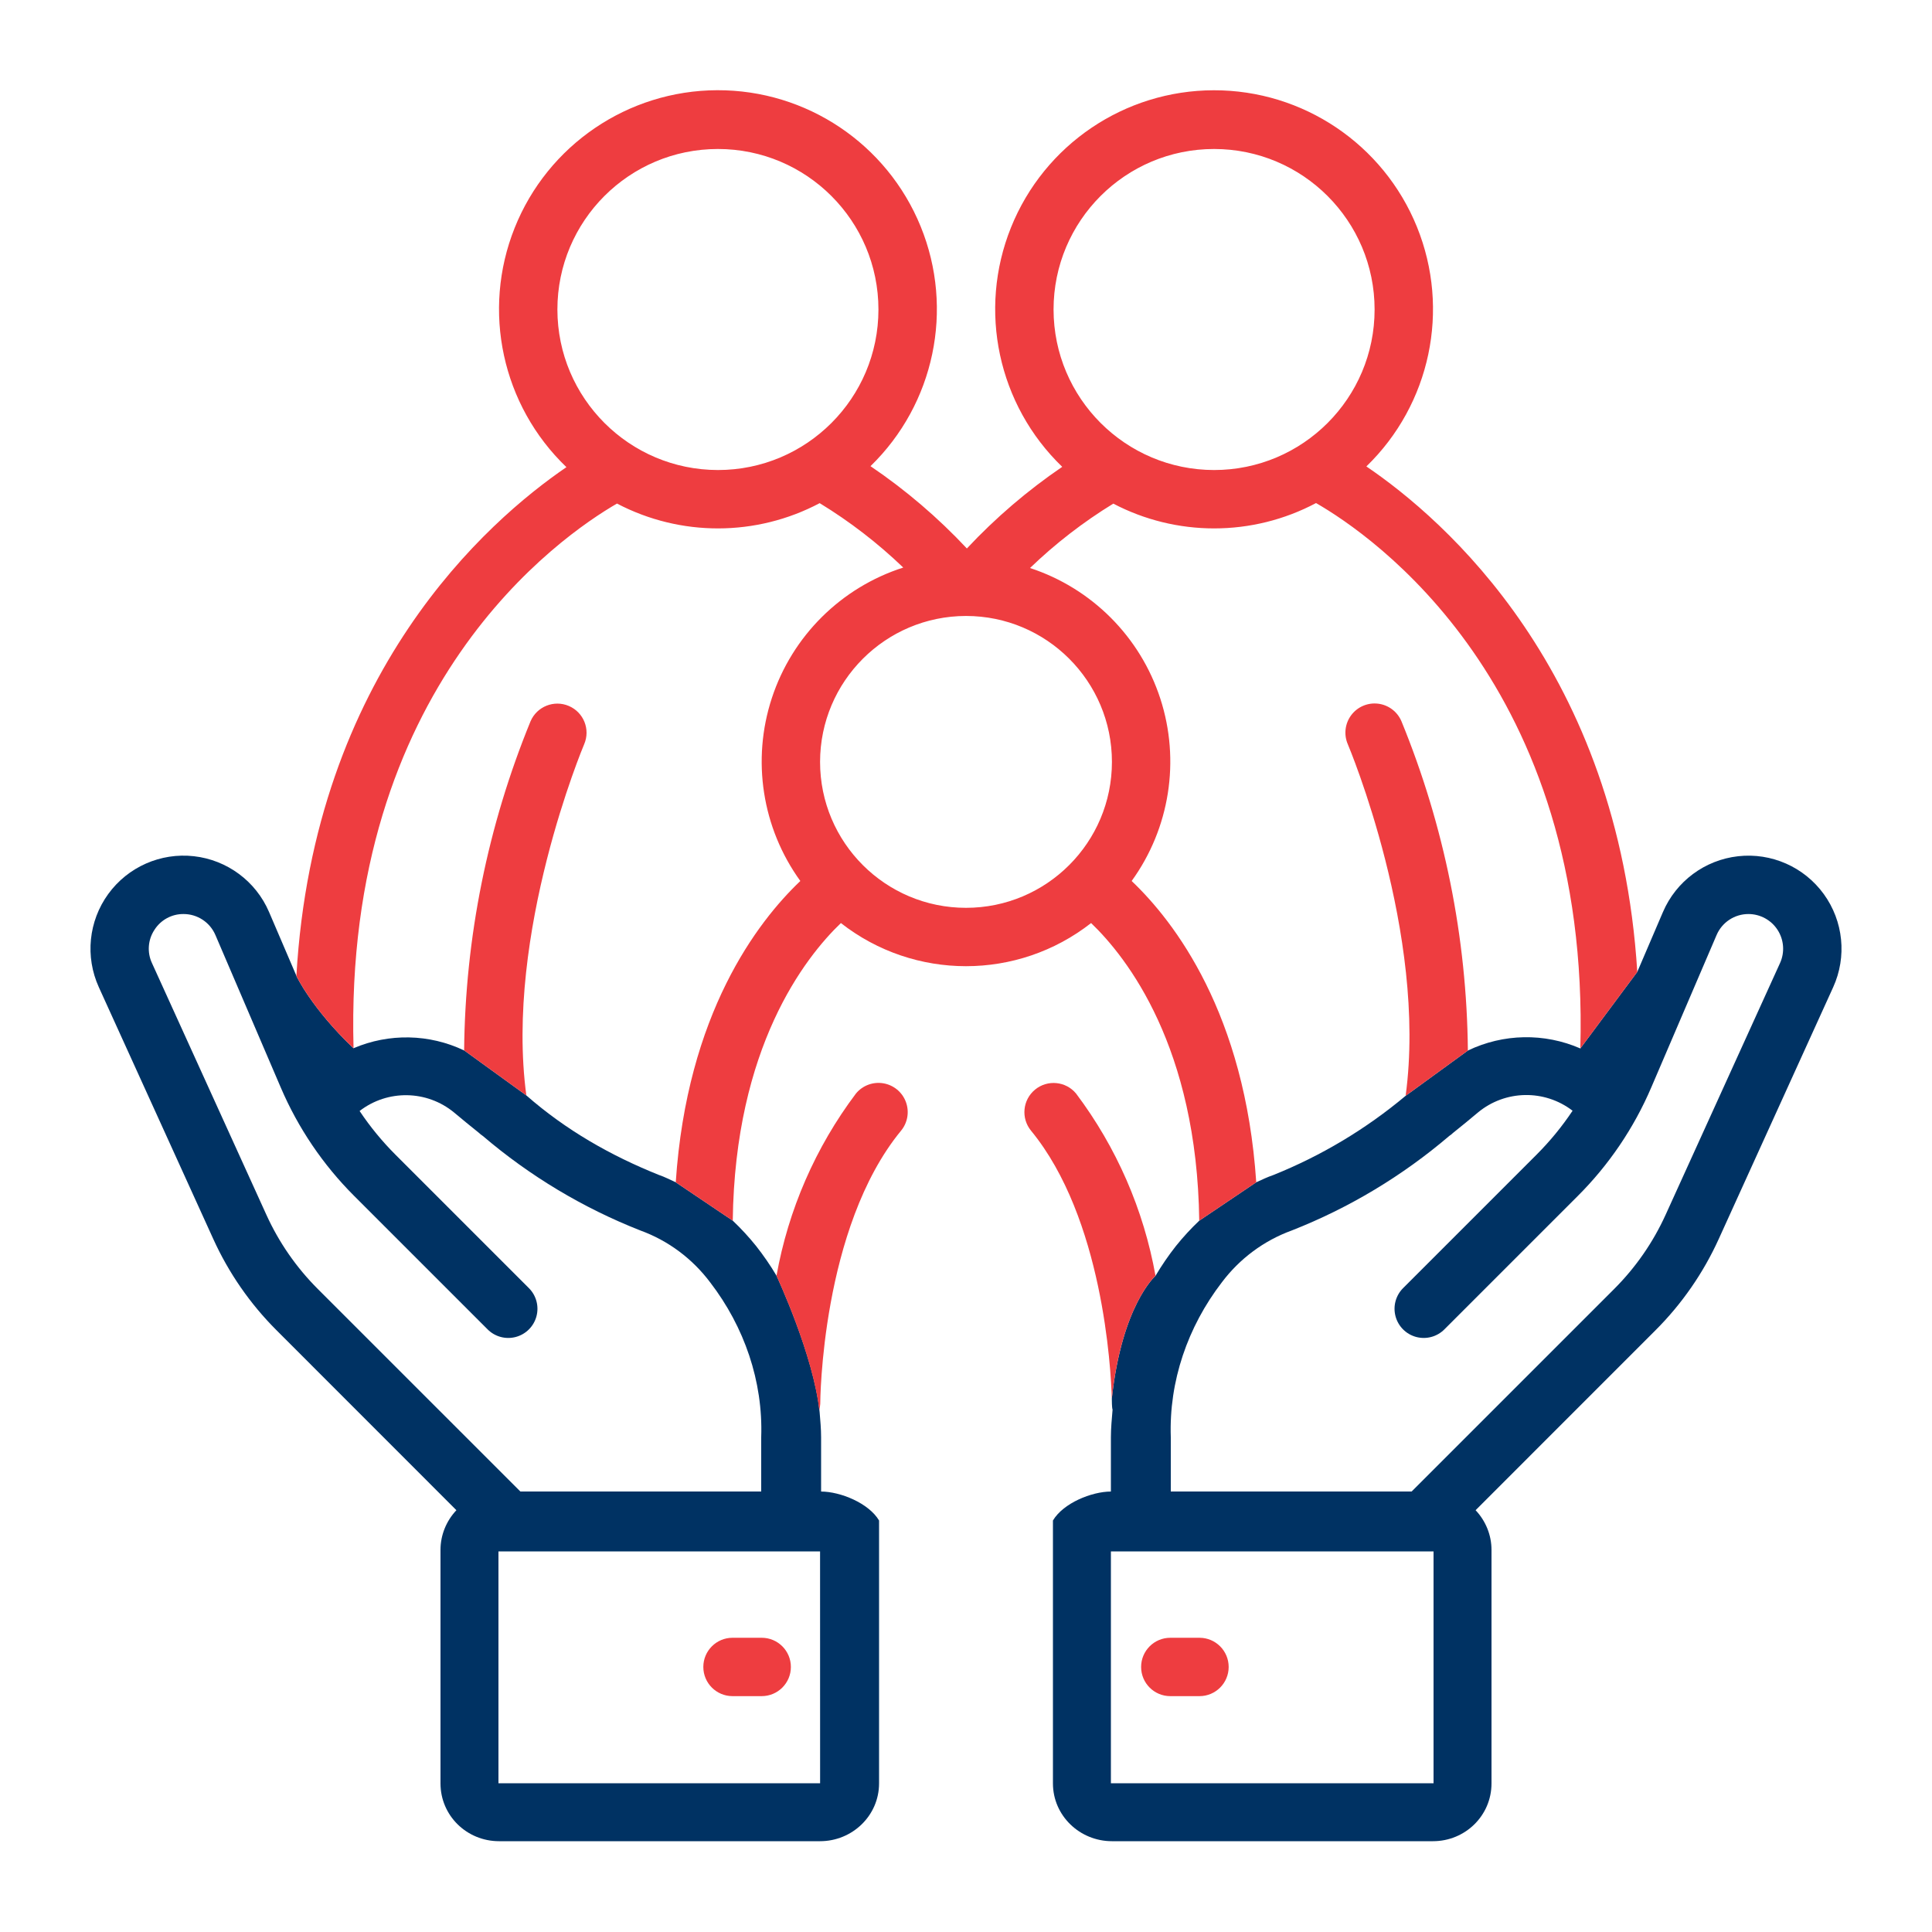 <svg xml:space="preserve" viewBox="0 0 1000 1000" height="1000px" width="1000px" y="0px" x="0px" xmlns:xlink="http://www.w3.org/1999/xlink" xmlns="http://www.w3.org/2000/svg" version="1.1">
<g id="Layer_4">
</g>
<g id="Layer_4_copy">
	<g>
		<g>
			<path d="M394.251,847.706h-15.105c-8.344,0-15.106,6.765-15.106,15.105c0,8.343,6.762,15.106,15.106,15.106
				h15.105c8.344,0,15.106-6.762,15.106-15.106C409.358,854.469,402.596,847.706,394.251,847.706z" fill="#EE3D40"></path>
			<path d="M605.745,877.92h15.105c8.344,0,15.106-6.762,15.106-15.106c0-8.343-6.763-15.105-15.106-15.105h-15.105
				c-8.345,0-15.106,6.765-15.106,15.105C590.639,871.156,597.4,877.92,605.745,877.92z" fill="#EE3D40"></path>
		</g>
		<g>
			<path d="M943.979,462.764c-10.179-14.03-27.113-21.506-44.339-19.578c-17.226,1.929-32.087,12.966-38.911,28.899
				l-13.274,30.969l-29.479,39.62c-18.638-8.118-39.886-7.72-58.207,1.09l-32.219,23.432
				c-20.545,17.206-43.683,31.055-68.554,41.033c-3.004,1.003-5.865,2.417-8.765,3.719l-29.508,19.88
				c-4.317,4.098-8.354,8.485-12.079,13.128c-3.854,4.896-7.378,10.046-10.55,15.411c0,0-17.384,15.03-22.617,63.552
				c0.051,1.723,0.058,2.705,0.058,2.796c0.098,0.998,0.031,1.985,0.332,2.94c-0.386,4.707-0.866,9.458-0.866,14.245v28.119
				C565,772.053,550.354,778,545,787v30v106.084C545,939.765,558.854,953,575.534,953h166.174c16.68,0,30.292-13.235,30.292-29.916
				V802.231c0-7.645-2.985-14.994-8.233-20.552l93.089-93.109c13.695-13.675,24.799-29.713,32.792-47.34l59.197-130.244
				C956.02,495.209,954.158,476.791,943.979,462.764z M742,923H575V803h167V923z M921.336,498.491l-59.201,130.244
				c-6.503,14.322-15.537,27.347-26.667,38.464L730.659,772H606v-28.101c-1-28.916,8.747-57.138,26.36-80.075
				c9.234-12.311,21.788-21.67,36.251-26.931c29.703-11.671,57.227-28.204,81.506-48.921c0.736-0.486,1.412-1.037,2.051-1.647
				c4.198-3.353,8.438-6.819,12.777-10.472c14.114-11.729,34.465-12.119,49.021-0.943c-5.471,8.203-11.742,15.846-18.717,22.813
				l-69.014,69.013c-3.815,3.814-5.305,9.377-3.908,14.59c1.397,5.213,5.468,9.284,10.679,10.681
				c5.213,1.396,10.774-0.094,14.591-3.909l69.012-69.012c16.182-16.147,29.114-35.252,38.1-56.272l33.789-78.83
				c2.819-6.604,9.313-10.887,16.494-10.88c6.104,0.001,11.79,3.105,15.096,8.237C923.392,486.473,923.863,492.935,921.336,498.491z" fill="#003263"></path>
			<path d="M425,772.019V743.9c0-4.354-0.414-8.675-0.763-12.965c-2.931-29.258-22.284-70.569-22.284-70.569
				c-3.172-5.364-6.723-10.515-10.575-15.411c-3.727-4.645-7.773-9.03-12.091-13.128l-29.514-19.878
				c-2.901-1.302-5.769-2.814-8.775-3.818C316.132,598.15,292.997,585,272.453,567h-0.003l-32.217-23.328l-0.034,0.029
				c-18.002-8.582-38.824-8.99-57.167-1.162l-0.037,0.066c-21.746-20.707-29.583-37.461-29.583-37.461l-0.033-0.153l-14.1-32.9
				c-6.82-15.939-21.681-26.982-38.912-28.916c-17.229-1.933-34.167,5.545-44.35,19.577c-10.183,14.031-12.036,32.455-4.855,48.234
				l59.202,130.243c7.993,17.626,19.105,33.666,32.802,47.341l93.069,93.109c-5.25,5.558-8.235,12.907-8.235,20.552v120.853
				C228,939.765,241.614,953,258.294,953h166.173c16.68,0,30.532-13.235,30.532-29.916V817v-30C449.647,778,435,772.053,425,772.019
				z M164.527,667.201c-11.129-11.117-20.163-24.146-26.666-38.47L78.658,498.489c-2.583-5.55-2.108-12.04,1.253-17.156
				c3.263-5.175,8.974-8.29,15.092-8.231c7.187-0.005,13.679,4.279,16.501,10.887l33.783,78.823
				c8.984,21.021,21.918,40.125,38.098,56.272l69.012,69.012c3.815,3.817,9.377,5.306,14.591,3.909
				c5.211-1.396,9.283-5.468,10.68-10.681c1.397-5.213-0.094-10.773-3.909-14.59l-69.012-69.012
				c-6.935-6.93-13.172-14.525-18.619-22.677c14.496-11.189,34.807-10.856,48.928,0.805c4.337,3.648,8.584,7.111,12.778,10.464
				c0.642,0.615,1.341,1.172,2.085,1.662c24.275,20.711,51.825,37.241,81.523,48.914c14.465,5.259,26.958,14.617,36.194,26.93
				C385.253,686.759,395,714.98,394,743.897V772H269.338L164.527,667.201z M258,923V803h166.466l0.021,120H258z" fill="#003263"></path>
		</g>
		<g>
			<path d="M759.768,543.764c-0.539-58.491-12.213-116.345-34.394-170.47c-2.12-4.969-6.731-8.428-12.097-9.071
				c-5.365-0.643-10.665,1.63-13.897,5.959c-3.233,4.328-3.907,10.055-1.771,15.017c0.425,0.995,41.305,97.999,29.939,181.996
				L759.768,543.764z" fill="#EE3D40"></path>
			<path d="M294.438,365.411c-7.647-3.277-16.505,0.248-19.813,7.883c-22.18,54.127-33.853,111.98-34.393,170.473
				c-0.011-0.006-0.023-0.011-0.034-0.016l0.034-0.079L272.45,567h0.003c-0.001,0-0.002,0.098-0.003,0.097
				c-11.327-83.81,29.521-180.959,29.947-181.954C305.643,377.483,302.085,368.688,294.438,365.411z" fill="#EE3D40"></path>
			<path d="M266.4,117.917c-17.159,42.893-6.563,91.909,26.785,123.882
				C252.343,269.673,162.45,348.465,153.412,505.07l-0.033-0.076l0.033,0.156c0,0,7.837,16.76,29.583,37.468l0.037-0.055
				c-0.012,0.005-0.024,0.009-0.037,0.014c-5.155-187.438,106.867-264.871,136.357-281.938
				c32.869,17.225,72.113,17.147,104.913-0.209c15.586,9.506,30.09,20.684,43.254,33.333
				c-32.177,10.319-57.462,35.429-68.004,67.533c-10.542,32.105-5.063,67.318,14.736,94.701
				c-22.248,21.167-58.676,68.679-64.483,155.952l29.507,19.878c1.142-89.778,37.256-136.106,55.97-154.056
				c38.037,29.771,91.472,29.771,129.508,0c18.714,17.949,54.828,64.277,55.97,154.056l29.508-19.88
				c-5.806-87.273-42.236-134.781-64.483-155.95c19.727-27.282,25.241-62.343,14.843-94.363
				c-10.401-32.02-35.465-57.148-67.458-67.633c13.12-12.638,27.575-23.812,43.109-33.327c16.098,8.425,33.995,12.826,52.163,12.826
				c18.398,0.007,36.518-4.499,52.773-13.12c28.805,16.552,142.014,93.851,136.797,282.293l29.479-39.62
				c-9.734-155.992-99.827-234.219-140.226-261.633c33.182-32.129,43.54-81.184,26.181-123.985
				c-17.358-42.801-58.961-70.782-105.147-70.72c-46.188,0.062-87.716,28.151-104.962,70.998
				c-17.247,42.847-6.757,91.874,26.508,123.916c-17.955,12.226-34.508,26.397-49.354,42.251
				c-14.992-16.012-31.722-30.299-49.883-42.599c33.135-32.191,43.413-81.275,25.97-124.054
				C459.1,74.449,417.437,46.54,371.238,46.69C325.041,46.843,283.561,75.024,266.4,117.917z M545.319,160.202
				c0-45.888,37.199-83.085,83.085-83.085c45.888,0,83.086,37.2,83.086,83.085c0,45.887-37.199,83.086-83.086,83.086
				C582.537,243.237,545.37,206.067,545.319,160.202z M500,318.822c41.714,0,75.533,33.816,75.533,75.533
				S541.714,469.889,500,469.889c-41.715,0-75.534-33.818-75.534-75.534C424.516,352.659,458.304,318.87,500,318.822z
				 M454.678,160.202c0,45.887-37.199,83.086-83.086,83.086c-45.865-0.051-83.034-37.221-83.085-83.086
				c0-45.888,37.199-83.085,83.085-83.085C417.479,77.117,454.678,114.316,454.678,160.202z" fill="#EE3D40"></path>
		</g>
		<path d="M575.477,723.918L575.477,723.918c5.233-48.521,22.617-63.552,22.617-63.552
			c-6.121-34.23-20.201-66.542-41.104-94.33c-5.305-6.429-14.813-7.348-21.249-2.053c-6.438,5.294-7.371,14.8-2.09,21.246
			C570.829,630.44,575.012,708.264,575.477,723.918z" fill="#EE3D40"></path>
		<path d="M424.043,729.659c0.303-0.963,0.415-1.953,0.511-2.96c0-0.906,0.436-91.119,41.838-141.47
			c3.439-4.168,4.37-9.855,2.474-14.917c-1.896-5.062-6.362-8.724-11.692-9.605c-5.331-0.884-10.732,1.149-14.159,5.329
			c-20.903,27.788-34.985,60.1-41.107,94.33c0,0,19.308,41.312,22.239,70.569C424.111,730.51,424.079,730.083,424.043,729.659z" fill="#EE3D40"></path>
	</g>
</g>
<g id="Layer_3">
</g>
</svg>
